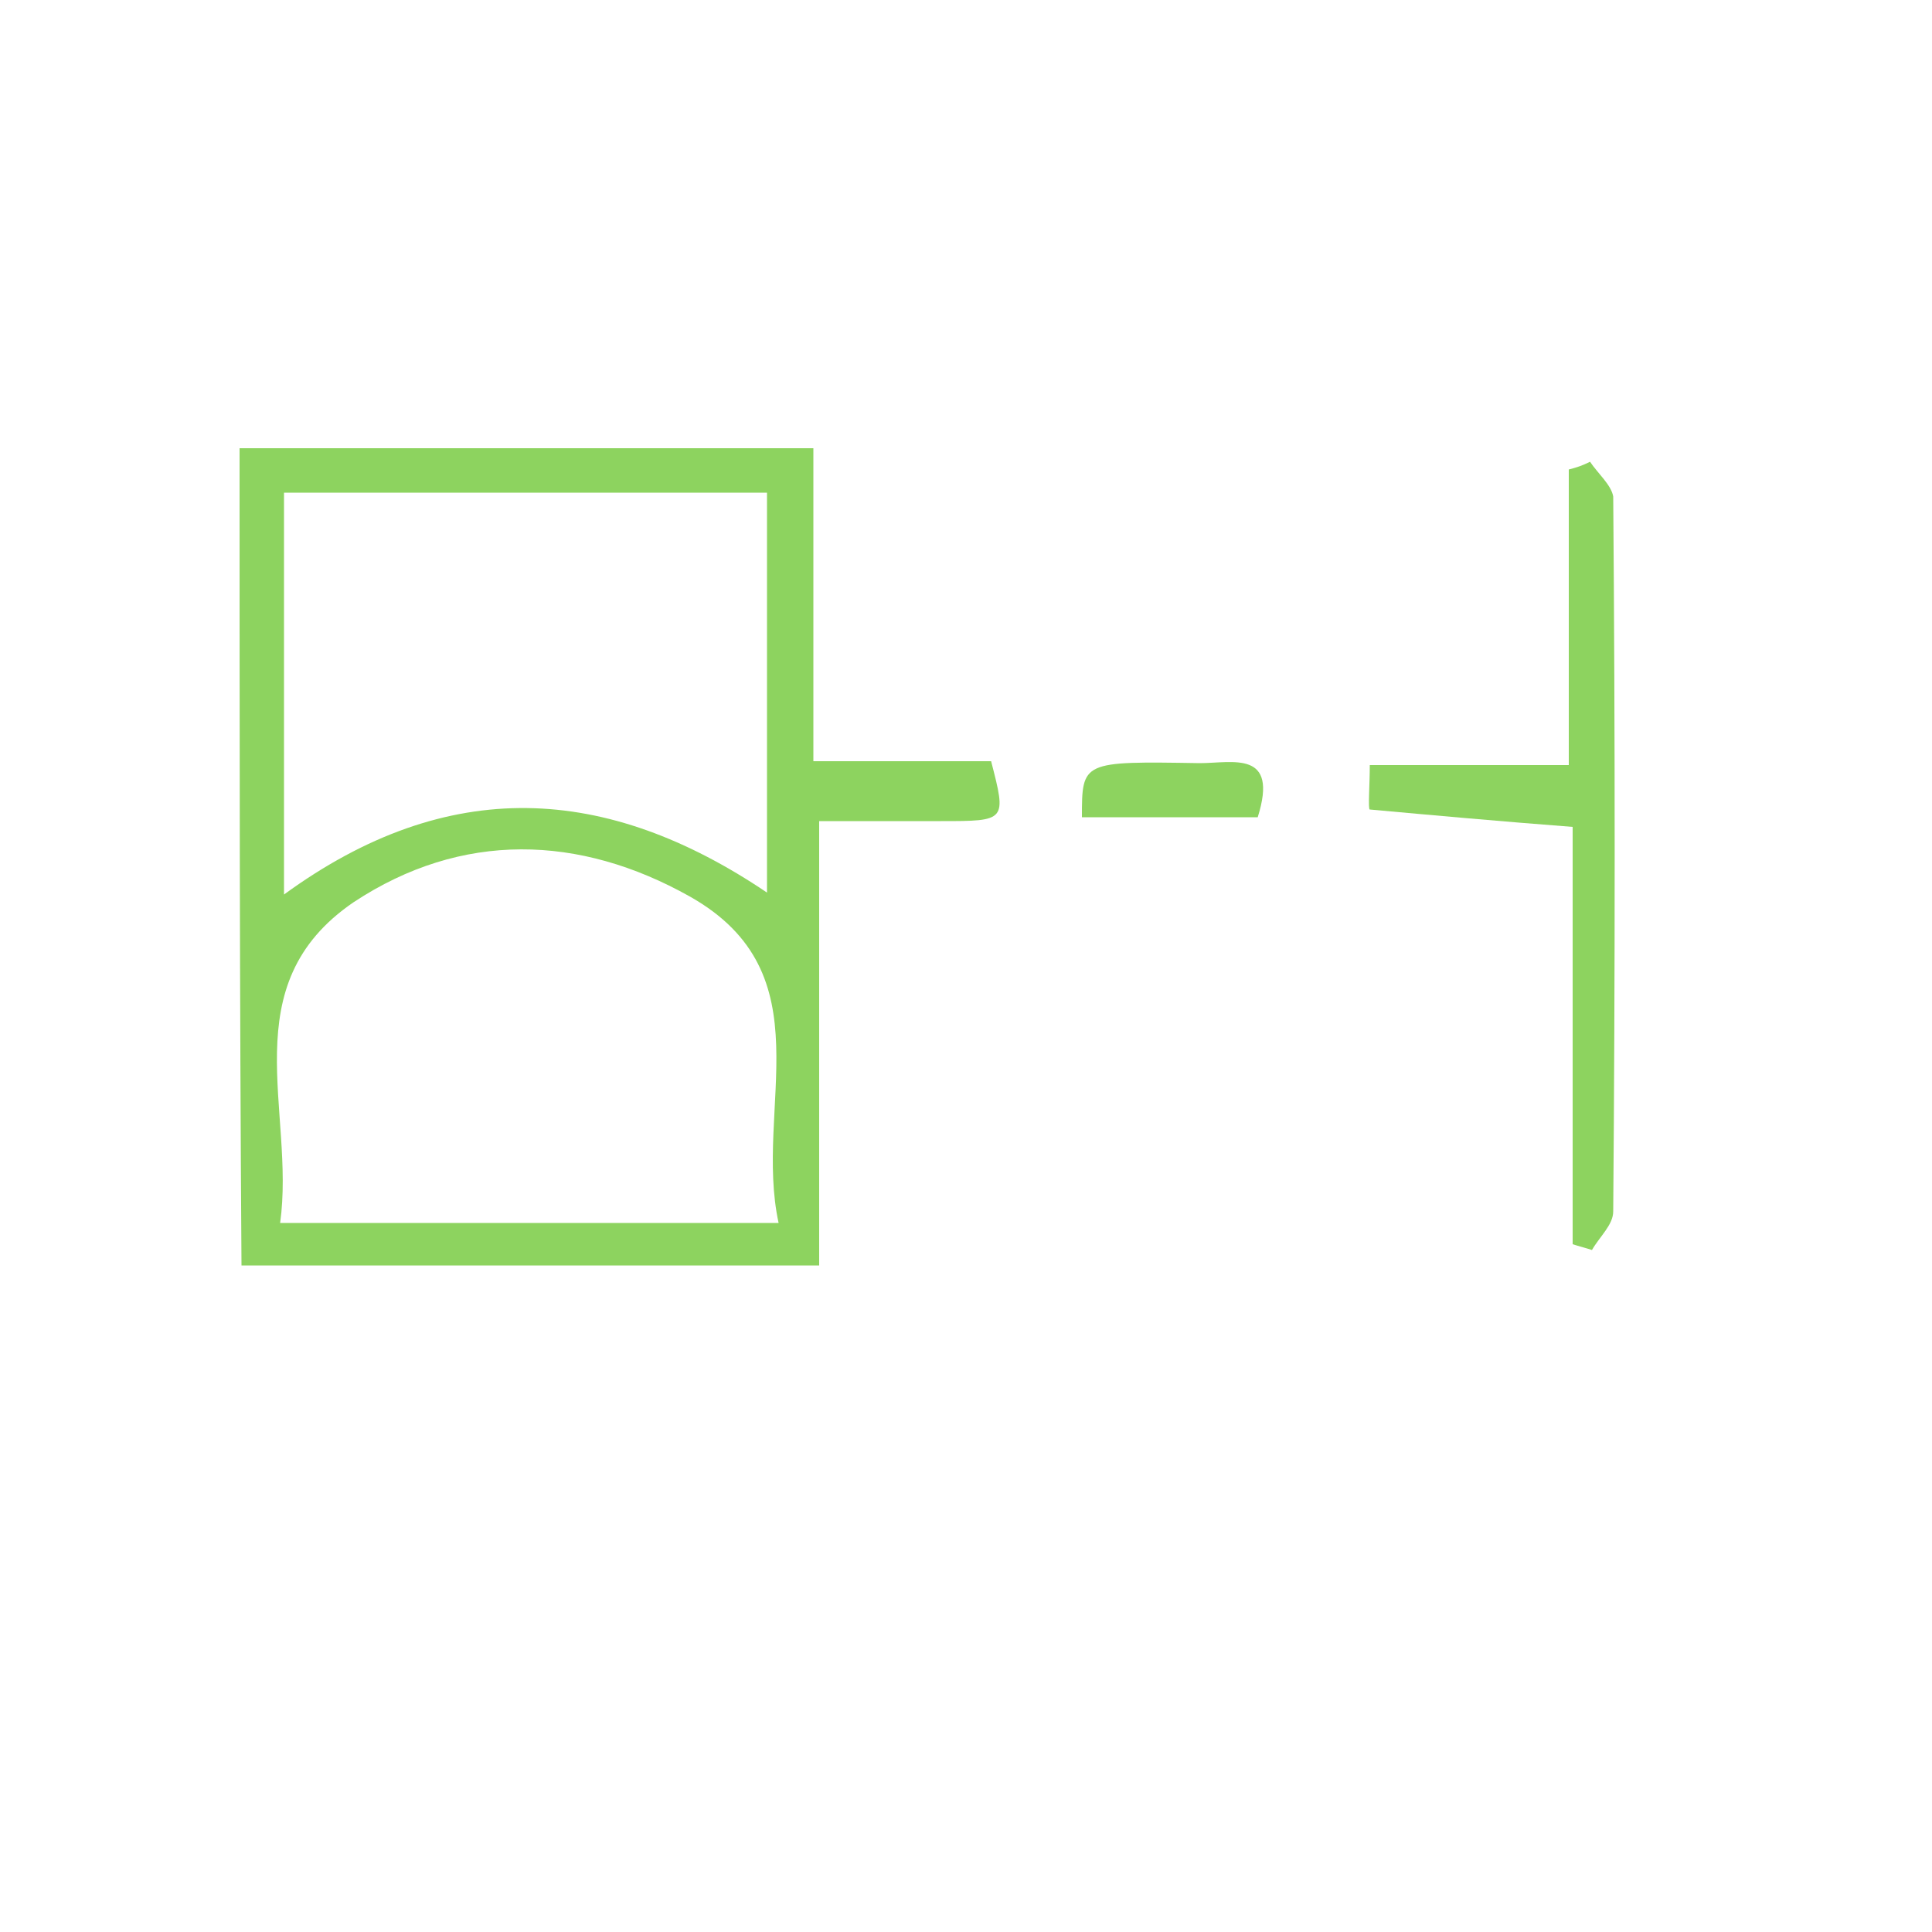 <?xml version="1.0" encoding="UTF-8" standalone="no"?>
<!-- Generator: Adobe Illustrator 19.0.0, SVG Export Plug-In . SVG Version: 6.00 Build 0)  -->

<svg
   xmlns:dc="http://purl.org/dc/elements/1.1/"
   xmlns:cc="http://creativecommons.org/ns#"
   xmlns:rdf="http://www.w3.org/1999/02/22-rdf-syntax-ns#"
   xmlns:svg="http://www.w3.org/2000/svg"
   xmlns="http://www.w3.org/2000/svg"
   xmlns:sodipodi="http://sodipodi.sourceforge.net/DTD/sodipodi-0.dtd"
   xmlns:inkscape="http://www.inkscape.org/namespaces/inkscape"
   version="1.1"
   id="Calque_1"
   x="0px"
   y="0px"
   viewBox="0 0 100 100"
   style="enable-background:new 0 0 100 100;"
   xml:space="preserve"
   sodipodi:docname="unideo-15-far.svg"
   inkscape:version="0.92.1 r15371"><defs
   id="defs13" /><sodipodi:namedview
   pagecolor="#ffffff"
   bordercolor="#666666"
   borderopacity="1"
   objecttolerance="10"
   gridtolerance="10"
   guidetolerance="10"
   inkscape:pageopacity="0"
   inkscape:pageshadow="2"
   inkscape:window-width="1145"
   inkscape:window-height="700"
   id="namedview11"
   showgrid="false"
   inkscape:zoom="2.36"
   inkscape:cx="50"
   inkscape:cy="50"
   inkscape:window-x="411"
   inkscape:window-y="153"
   inkscape:window-maximized="0"
   inkscape:current-layer="Calque_1" />
<g
   id="g8"
   style="fill:#8dd35f;fill-opacity:1">
	<path
   d="M12.4,23.2c9.9,0,19.6,0,29.7,0c0,5.3,0,10.6,0,16.2c3.3,0,6.3,0,9.2,0c0.8,3.1,0.8,3.1-2.6,3.1c-2,0-4,0-6.3,0   c0,7.8,0,15.3,0,23c-10.2,0-19.9,0-29.9,0C12.4,51.4,12.4,37.5,12.4,23.2z M39.7,46.2c0-7.2,0-14,0-20.7c-8.5,0-16.8,0-25,0   c0,7,0,13.8,0,20.8C23.2,40.1,31.4,40.6,39.7,46.2z M40.3,63.3c-1.3-6,2.5-12.9-4.6-16.9C30,43.2,23.9,43,18.3,46.7   C12,51,15.3,57.5,14.5,63.3C23.1,63.3,31.3,63.3,40.3,63.3z"
   id="path2"
   style="fill:#8dd35f;fill-opacity:1" />
	<path
   d="M81.4,42.8c-3.9-0.3-7.2-0.6-10.5-0.9c-0.1,0,0-1.3,0-2.3c3.4,0,6.6,0,10.3,0c0-5.2,0-10.2,0-15.3c0.4-0.1,0.7-0.2,1.1-0.4   c0.4,0.6,1.1,1.2,1.2,1.8c0.1,12.3,0.1,24.7,0,37c0,0.7-0.7,1.3-1.1,2c-0.3-0.1-0.7-0.2-1-0.3C81.4,57.3,81.4,50.2,81.4,42.8z"
   id="path4"
   style="fill:#8dd35f;fill-opacity:1" />
	<path
   d="M56,42.3c0-2.9,0-2.9,6.1-2.8c1.7,0,4.1-0.7,3,2.8C62.2,42.3,59.3,42.3,56,42.3z"
   id="path6"
   style="fill:#8dd35f;fill-opacity:1" />
</g>
</svg>
